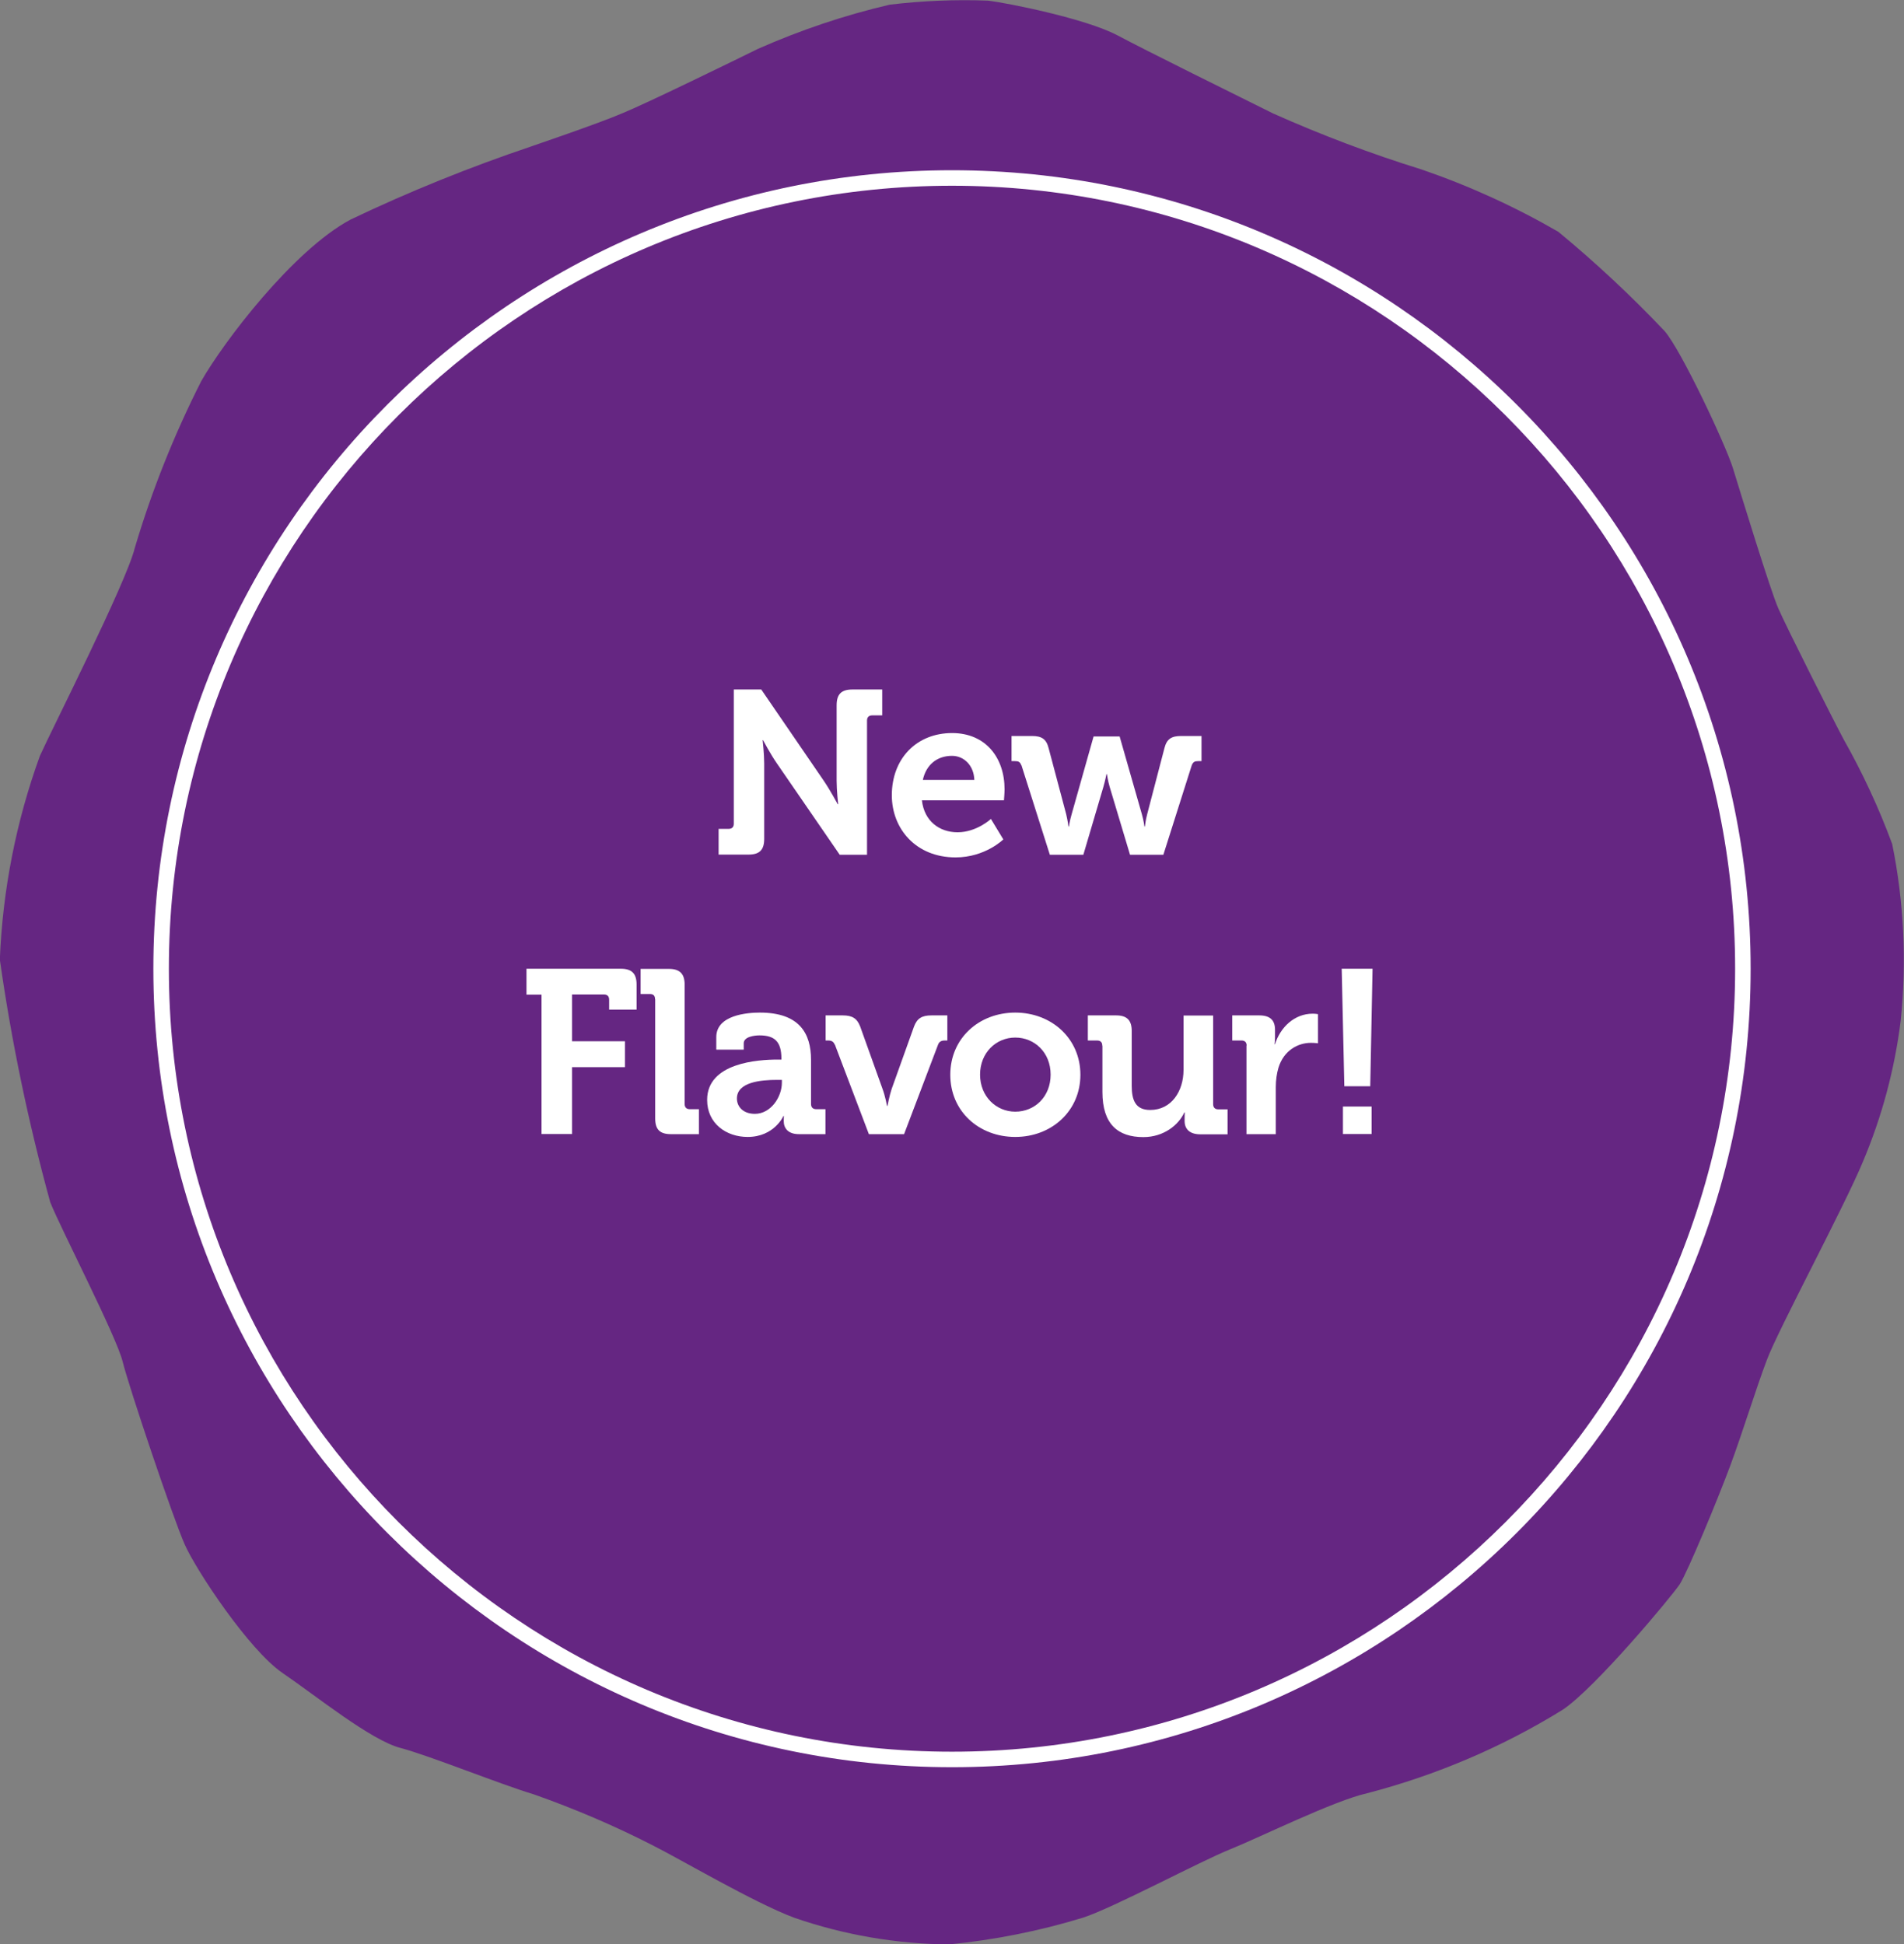 <?xml version="1.0" encoding="UTF-8"?> <svg xmlns="http://www.w3.org/2000/svg" id="Layer_2" viewBox="0 0 122.78 125.39"><rect x="0" y="0" width="122.78" height="125.39" fill="#808080" stroke="none"/><defs><style> .cls-1 { fill: none; } .cls-2 { fill: #fff; } .cls-3 { fill: #652682; } </style></defs><g id="Layer_1-2" data-name="Layer_1"><g><path id="Path_83" class="cls-3" d="M34.29,9.43s4.35-1.48,5.83-2.12c1.51-.61,7.34-3.46,8.76-4.16,2.74-1.21,5.58-2.17,8.5-2.85,2.1-.25,4.21-.34,6.32-.26,1.28.15,6.32,1.16,8.36,2.24,1.62.87,7.86,3.96,10.04,5.04,3.12,1.39,6.31,2.6,9.57,3.61,3.06,1.05,6.02,2.4,8.82,4.02,2.41,1.99,4.7,4.13,6.85,6.4,1.07,1.22,3.95,7.36,4.41,8.85s2.44,7.97,2.93,9.05c.46,1.08,3.66,7.42,4.21,8.44,1.22,2.16,2.27,4.42,3.13,6.75.76,3.74.94,7.58.55,11.38-.39,3.13-1.21,6.2-2.44,9.11-1.22,2.94-5.43,10.77-6.18,12.75s-1.57,4.69-2.38,6.87-2.73,6.81-3.25,7.63c-.55.82-5.43,6.67-7.54,8.09-3.91,2.42-8.17,4.23-12.62,5.39-2.12.47-6.93,2.85-8.82,3.61-1.91.76-7.6,3.81-9.52,4.42-2.81.86-5.69,1.43-8.62,1.72-3.4-.03-6.77-.61-9.98-1.72-2.58-.96-7.4-3.81-9.17-4.69-2.46-1.26-5-2.34-7.6-3.26-2.23-.67-6.73-2.5-8.62-3-1.92-.5-5.43-3.35-7.6-4.83s-5.57-6.61-6.32-8.3-3.6-10.16-4-11.79-4-8.59-4.67-10.28c-1.41-5.14-2.5-10.37-3.25-15.65.18-4.48,1.05-8.91,2.58-13.13.75-1.68,5.57-11.17,6.12-13.41,1.1-3.71,2.54-7.32,4.29-10.77,1.42-2.5,5.92-8.44,9.63-10.42,3.79-1.81,7.68-3.38,11.66-4.72Z"></path><g id="Ellipse_7"><circle class="cls-1" cx="61.39" cy="62.48" r="51.5"></circle><path class="cls-2" d="M61.39,113.98c-28.4,0-51.5-23.1-51.5-51.5S32.99,10.98,61.39,10.98s51.5,23.1,51.5,51.5-23.1,51.5-51.5,51.5ZM61.39,11.98c-27.85,0-50.5,22.65-50.5,50.5s22.65,50.5,50.5,50.5,50.5-22.65,50.5-50.5S89.23,11.98,61.39,11.98Z"></path></g><g><path class="cls-2" d="M46.34,53.46h.65c.21,0,.33-.12.33-.33v-8.66h1.77l4.04,5.9c.42.62.89,1.5.89,1.5h.03s-.1-.89-.1-1.5v-4.88c0-.71.3-1.02,1.02-1.02h1.92v1.67h-.65c-.21,0-.33.12-.33.33v8.66h-1.76l-4.05-5.89c-.42-.6-.89-1.5-.89-1.5h-.03s.1.89.1,1.5v4.86c0,.72-.3,1.02-1.02,1.02h-1.92v-1.67Z"></path><path class="cls-2" d="M61.39,47.28c2.19,0,3.39,1.61,3.39,3.63,0,.23-.04.71-.04.71h-5.29c.15,1.35,1.14,2.06,2.3,2.06,1.23,0,2.15-.86,2.15-.86l.8,1.32s-1.17,1.16-3.08,1.16c-2.54,0-4.11-1.83-4.11-4.01,0-2.36,1.59-4.01,3.89-4.01ZM62.83,50.3c-.03-.92-.66-1.55-1.44-1.55-.98,0-1.67.59-1.88,1.55h3.32Z"></path><path class="cls-2" d="M65.86,49.36c-.08-.23-.2-.27-.42-.27h-.21v-1.62h1.31c.63,0,.93.19,1.08.78l1.13,4.25c.1.41.15.81.15.81h.03s.06-.41.18-.81l1.41-5h1.68l1.43,5c.12.41.17.81.17.81h.03s.04-.41.15-.81l1.11-4.25c.15-.59.45-.78,1.08-.78h1.31v1.62h-.21c-.23,0-.33.05-.42.27l-1.83,5.77h-2.15l-1.31-4.37c-.12-.41-.18-.83-.18-.83h-.03s-.08.42-.2.83l-1.29,4.37h-2.16l-1.83-5.77Z"></path><path class="cls-2" d="M34.93,64.15h-.98v-1.67h6.08c.72,0,1.02.32,1.02,1.02v1.62h-1.77v-.65c0-.21-.12-.33-.33-.33h-2.06v3.02h3.41v1.67h-3.41v4.31h-1.97v-8.99Z"></path><path class="cls-2" d="M42.24,64.44c0-.23-.12-.33-.33-.33h-.6v-1.62h1.82c.71,0,1.02.32,1.02,1.02v7.7c0,.21.12.33.33.33h.59v1.61h-1.8c-.72,0-1.02-.3-1.02-1.02v-7.69Z"></path><path class="cls-2" d="M50.15,68.34h.24v-.06c0-1.1-.44-1.5-1.41-1.5-.35,0-1.02.09-1.02.51v.41h-1.77v-.81c0-1.43,2.01-1.58,2.81-1.58,2.55,0,3.3,1.34,3.3,3.05v2.85c0,.21.12.33.33.33h.6v1.61h-1.71c-.71,0-.98-.39-.98-.84,0-.2.01-.33.01-.33h-.03s-.59,1.35-2.31,1.35c-1.37,0-2.61-.86-2.61-2.39,0-2.4,3.3-2.6,4.55-2.6ZM48.68,71.84c1.02,0,1.74-1.08,1.74-2.01v-.18h-.33c-.99,0-2.57.13-2.57,1.2,0,.51.38.99,1.16.99Z"></path><path class="cls-2" d="M53.83,67.38c-.08-.2-.21-.27-.42-.27h-.17v-1.62h1.1c.63,0,.93.2,1.13.72l1.44,4.02c.17.45.29,1.1.29,1.1h.03s.12-.65.27-1.1l1.44-4.02c.2-.53.51-.72,1.13-.72h1.02v1.62h-.18c-.21,0-.35.08-.42.27l-2.19,5.77h-2.27l-2.19-5.77Z"></path><path class="cls-2" d="M65.47,65.31c2.34,0,4.2,1.67,4.2,4.01s-1.86,4.01-4.2,4.01-4.19-1.65-4.19-4.01,1.86-4.01,4.19-4.01ZM65.47,71.7c1.25,0,2.28-.96,2.28-2.39s-1.04-2.39-2.28-2.39-2.27.98-2.27,2.39,1.04,2.39,2.27,2.39Z"></path><path class="cls-2" d="M71.08,67.44c0-.22-.12-.33-.33-.33h-.6v-1.62h1.82c.71,0,1.01.32,1.01,1.01v3.53c0,.93.24,1.56,1.19,1.56,1.38,0,2.15-1.22,2.15-2.58v-3.51h1.91v5.72c0,.21.12.33.33.33h.6v1.61h-1.76c-.66,0-1.01-.32-1.01-.86v-.21c0-.18.01-.34.01-.34h-.03c-.36.8-1.32,1.59-2.64,1.59-1.64,0-2.64-.83-2.64-2.91v-2.97Z"></path><path class="cls-2" d="M80.39,67.44c0-.22-.12-.33-.33-.33h-.6v-1.62h1.74c.68,0,1.02.29,1.02.93v.45c0,.29-.03.48-.03.48h.03c.34-1.1,1.26-1.97,2.43-1.97.17,0,.34.03.34.03v1.88s-.2-.03-.46-.03c-.81,0-1.74.47-2.09,1.61-.11.38-.17.8-.17,1.25v3.03h-1.89v-5.71Z"></path><path class="cls-2" d="M86.53,62.48h1.98l-.15,7.58h-1.67l-.17-7.58ZM86.6,71.37h1.85v1.77h-1.85v-1.77Z"></path></g></g></g></svg> 